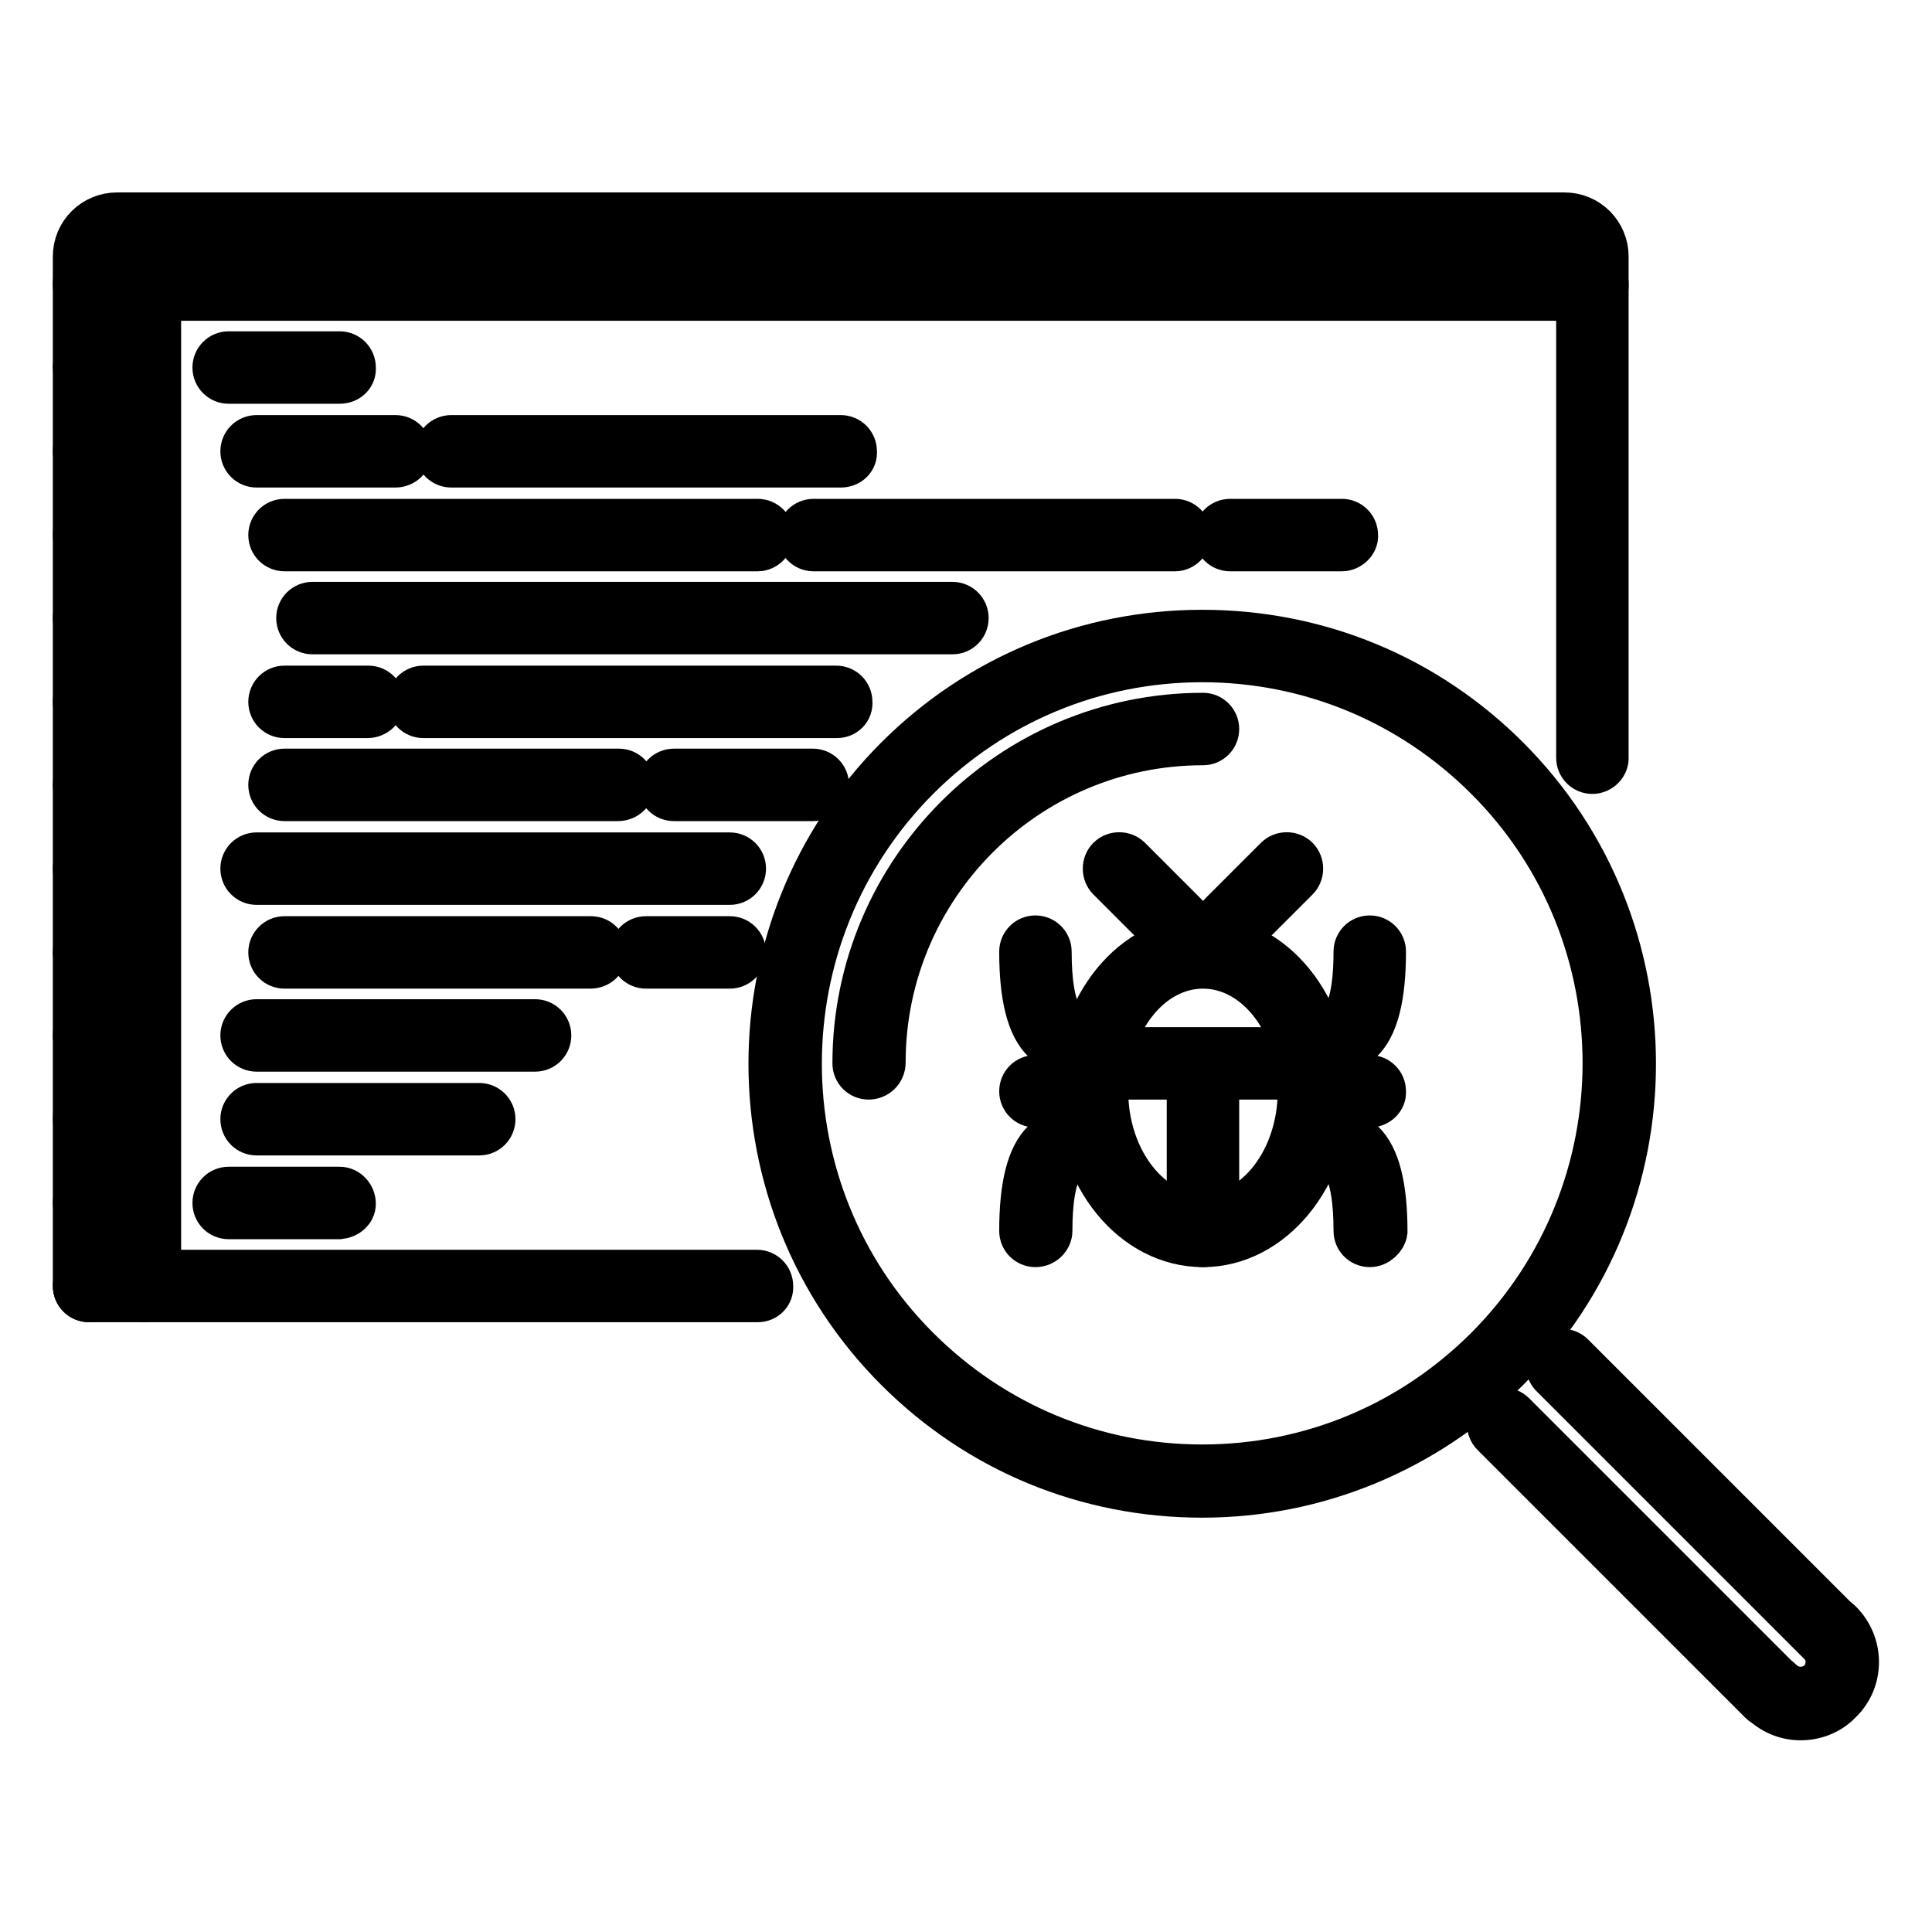 <?xml version="1.0" encoding="utf-8"?>
<!-- Svg Vector Icons : http://www.onlinewebfonts.com/icon -->
<!DOCTYPE svg PUBLIC "-//W3C//DTD SVG 1.1//EN" "http://www.w3.org/Graphics/SVG/1.1/DTD/svg11.dtd">
<svg version="1.1" xmlns="http://www.w3.org/2000/svg" xmlns:xlink="http://www.w3.org/1999/xlink" x="0px" y="0px" viewBox="0 0 256 256" enable-background="new 0 0 256 256" xml:space="preserve">
<g> <path stroke-width="6" fill-opacity="0" stroke="#000000"  d="M19.3,35.8c-1,0-1.9-0.8-1.9-1.8c0-1,0.8-1.8,1.8-1.8h0c1,0,1.8,0.8,1.8,1.8C21.2,34.9,20.4,35.8,19.3,35.8 z M26.7,35.8c-1,0-1.9-0.8-1.9-1.8c0-1,0.8-1.8,1.8-1.8h0c1,0,1.8,0.8,1.8,1.8C28.6,34.9,27.7,35.8,26.7,35.8z M34.1,35.8 c-1,0-1.9-0.8-1.9-1.8c0-1,0.8-1.8,1.8-1.8h0c1,0,1.8,0.8,1.8,1.8C35.9,34.9,35.1,35.8,34.1,35.8z"/> <path stroke-width="6" fill-opacity="0" stroke="#000000"  d="M211,39.5H11.8c-1,0-1.8-0.8-1.8-1.8c0,0,0,0,0,0v-3.7c0-3.1,2.5-5.5,5.5-5.5h191.8c3.1,0,5.5,2.5,5.5,5.5 v3.7C212.9,38.6,212,39.5,211,39.5C211,39.5,211,39.5,211,39.5z M13.7,35.8h195.5v-1.8c0-1-0.8-1.8-1.8-1.8H15.5 c-1,0-1.8,0.8-1.8,1.8V35.8z"/> <path stroke-width="6" fill-opacity="0" stroke="#000000"  d="M211,102.2c-1,0-1.8-0.8-1.8-1.8c0,0,0,0,0,0V37.6c0-1,0.8-1.8,1.8-1.8s1.8,0.8,1.8,1.8v62.7 C212.9,101.3,212,102.2,211,102.2C211,102.2,211,102.2,211,102.2z M11.8,172.2c-1,0-1.8-0.8-1.8-1.8V37.6c0-1,0.8-1.8,1.8-1.8 s1.8,0.8,1.8,1.8v132.8C13.7,171.4,12.9,172.2,11.8,172.2z"/> <path stroke-width="6" fill-opacity="0" stroke="#000000"  d="M100.4,172.2H11.8c-1,0-1.8-0.8-1.8-1.8c0-1,0.8-1.8,1.8-1.8c0,0,0,0,0,0h88.5c1,0,1.8,0.8,1.8,1.8 c0,0,0,0,0,0C102.2,171.4,101.4,172.2,100.4,172.2z"/> <path stroke-width="6" fill-opacity="0" stroke="#000000"  d="M19.2,172.2c-1,0-1.8-0.8-1.8-1.8V37.6c0-1,0.8-1.8,1.8-1.8s1.8,0.8,1.8,1.8v132.8 C21.1,171.4,20.2,172.2,19.2,172.2z"/> <path stroke-width="6" fill-opacity="0" stroke="#000000"  d="M15.5,50.5h-3.7c-1,0-1.8-0.8-1.8-1.8c0,0,0,0,0,0c0-1,0.8-1.8,1.8-1.8c0,0,0,0,0,0h3.7 c1,0,1.8,0.8,1.8,1.8c0,0,0,0,0,0C17.4,49.7,16.6,50.5,15.5,50.5C15.5,50.5,15.5,50.5,15.5,50.5z M15.5,61.6h-3.7 c-1,0-1.8-0.8-1.8-1.8c0,0,0,0,0,0c0-1,0.8-1.8,1.8-1.8c0,0,0,0,0,0h3.7c1,0,1.8,0.8,1.8,1.8c0,0,0,0,0,0 C17.4,60.8,16.6,61.6,15.5,61.6C15.5,61.6,15.5,61.6,15.5,61.6z M15.5,72.7h-3.7c-1,0-1.8-0.8-1.8-1.8c0-1,0.8-1.8,1.8-1.8h3.7 c1,0,1.8,0.8,1.8,1.8C17.4,71.8,16.6,72.7,15.5,72.7z M15.5,83.7h-3.7c-1,0-1.8-0.8-1.8-1.8c0-1,0.8-1.8,1.8-1.8h3.7 c1,0,1.8,0.8,1.8,1.8C17.4,82.9,16.6,83.7,15.5,83.7z M15.5,94.8h-3.7c-1,0-1.8-0.8-1.8-1.8c0-1,0.8-1.8,1.8-1.8h3.7 c1,0,1.8,0.8,1.8,1.8C17.4,94,16.6,94.8,15.5,94.8z M15.5,105.8h-3.7c-1,0-1.8-0.8-1.8-1.8s0.8-1.8,1.8-1.8h3.7 c1,0,1.8,0.8,1.8,1.8S16.6,105.8,15.5,105.8z M15.5,116.9h-3.7c-1,0-1.8-0.8-1.8-1.8c0-1,0.8-1.8,1.8-1.8h3.7c1,0,1.8,0.8,1.8,1.8 C17.4,116.1,16.6,116.9,15.5,116.9z M15.5,128h-3.7c-1,0-1.8-0.8-1.8-1.8s0.8-1.8,1.8-1.8h3.7c1,0,1.8,0.8,1.8,1.8 S16.6,128,15.5,128z M15.5,139h-3.7c-1,0-1.8-0.8-1.8-1.8c0-1,0.8-1.8,1.8-1.8c0,0,0,0,0,0h3.7c1,0,1.8,0.8,1.8,1.8c0,0,0,0,0,0 C17.4,138.2,16.6,139,15.5,139z M15.5,150.1h-3.7c-1,0-1.8-0.8-1.8-1.8c0-1,0.8-1.8,1.8-1.8c0,0,0,0,0,0h3.7c1,0,1.8,0.8,1.8,1.8 c0,0,0,0,0,0C17.4,149.3,16.6,150.1,15.5,150.1z M15.5,161.2h-3.7c-1,0-1.8-0.8-1.8-1.8c0-1,0.8-1.8,1.8-1.8c0,0,0,0,0,0h3.7 c1,0,1.8,0.8,1.8,1.8c0,0,0,0,0,0C17.4,160.3,16.6,161.2,15.5,161.2z M45,50.5H30.3c-1,0-1.8-0.8-1.8-1.8c0,0,0,0,0,0 c0-1,0.8-1.8,1.8-1.8c0,0,0,0,0,0H45c1,0,1.8,0.8,1.8,1.8c0,0,0,0,0,0C46.9,49.7,46.1,50.5,45,50.5C45,50.5,45,50.5,45,50.5z  M111.4,61.6H59.8c-1,0-1.8-0.8-1.8-1.8c0,0,0,0,0,0c0-1,0.8-1.8,1.8-1.8c0,0,0,0,0,0h51.6c1,0,1.8,0.8,1.8,1.8c0,0,0,0,0,0 C113.3,60.8,112.5,61.6,111.4,61.6C111.4,61.6,111.4,61.6,111.4,61.6z M52.4,61.6H34c-1,0-1.8-0.8-1.8-1.8c0,0,0,0,0,0 c0-1,0.8-1.8,1.8-1.8c0,0,0,0,0,0h18.4c1,0,1.8,0.8,1.8,1.8c0,0,0,0,0,0C54.3,60.8,53.4,61.6,52.4,61.6 C52.4,61.6,52.4,61.6,52.4,61.6z M155.7,72.7h-47.9c-1,0-1.8-0.8-1.8-1.8c0-1,0.8-1.8,1.8-1.8h47.9c1,0,1.8,0.8,1.8,1.8 C157.5,71.8,156.7,72.7,155.7,72.7L155.7,72.7z M177.8,72.7h-14.8c-1,0-1.8-0.8-1.8-1.8c0-1,0.8-1.8,1.8-1.8h14.8 c1,0,1.8,0.8,1.8,1.8C179.7,71.8,178.8,72.7,177.8,72.7z M100.4,72.7H37.7c-1,0-1.8-0.8-1.8-1.8c0-1,0.8-1.8,1.8-1.8h62.7 c1,0,1.8,0.8,1.8,1.8C102.2,71.8,101.4,72.7,100.4,72.7z M48.7,94.8H37.7c-1,0-1.8-0.8-1.8-1.8c0-1,0.8-1.8,1.8-1.8h11.1 c1,0,1.8,0.8,1.8,1.8C50.6,94,49.7,94.8,48.7,94.8z M110.9,94.8H56.1c-1,0-1.8-0.8-1.8-1.8c0-1,0.8-1.8,1.8-1.8h54.7 c1,0,1.8,0.8,1.8,1.8C112.7,94,111.9,94.8,110.9,94.8z M126.2,83.7H41.4c-1,0-1.8-0.8-1.8-1.8c0-1,0.8-1.8,1.8-1.8h84.8 c1,0,1.8,0.8,1.8,1.8C128,82.9,127.2,83.7,126.2,83.7z M107.7,105.8H89.3c-1,0-1.8-0.8-1.8-1.8s0.8-1.8,1.8-1.8h18.4 c1,0,1.8,0.8,1.8,1.8S108.8,105.8,107.7,105.8z M96.7,116.9H34c-1,0-1.8-0.8-1.8-1.8c0-1,0.8-1.8,1.8-1.8h62.7c1,0,1.8,0.8,1.8,1.8 C98.5,116.1,97.7,116.9,96.7,116.9z M70.9,139H34c-1,0-1.8-0.8-1.8-1.8c0-1,0.8-1.8,1.8-1.8c0,0,0,0,0,0h36.9c1,0,1.8,0.8,1.8,1.8 c0,0,0,0,0,0C72.7,138.2,71.9,139,70.9,139z M63.5,150.1H34c-1,0-1.8-0.8-1.8-1.8c0-1,0.8-1.8,1.8-1.8c0,0,0,0,0,0h29.5 c1,0,1.8,0.8,1.8,1.8C65.3,149.3,64.5,150.1,63.5,150.1z M96.7,128H85.6c-1,0-1.8-0.8-1.8-1.8s0.8-1.8,1.8-1.8h11.1 c1,0,1.8,0.8,1.8,1.8S97.7,128,96.7,128z M78.2,128H37.7c-1,0-1.8-0.8-1.8-1.8s0.8-1.8,1.8-1.8h40.6c1,0,1.8,0.8,1.8,1.8 S79.3,128,78.2,128z M45,161.2H30.3c-1,0-1.8-0.8-1.8-1.8c0-1,0.8-1.8,1.8-1.8c0,0,0,0,0,0H45c1,0,1.8,0.9,1.8,1.9 C46.8,160.4,46,161.1,45,161.2z M81.9,105.8H37.7c-1,0-1.8-0.8-1.8-1.8s0.8-1.8,1.8-1.8h44.3c1,0,1.8,0.8,1.8,1.8 S82.9,105.8,81.9,105.8z"/> <path stroke-width="6" fill-opacity="0" stroke="#000000"  d="M159.3,198.1c-15.3,0-29.6-5.9-40.4-16.7c-22.3-22.3-22.3-58.6,0-80.9c10.8-10.8,25.2-16.7,40.4-16.7 c15.3,0,29.6,5.9,40.4,16.7c22.3,22.3,22.3,58.6,0,80.9C188.9,192.1,174.5,198.1,159.3,198.1L159.3,198.1z M159.3,87.4 c-14.3,0-27.7,5.6-37.8,15.7c-20.8,20.9-20.8,54.8,0,75.6c10.1,10.1,23.5,15.7,37.8,15.7c14.3,0,27.7-5.6,37.8-15.7 c20.8-20.9,20.8-54.8,0-75.6C187,93,173.6,87.4,159.3,87.4z"/> <path stroke-width="6" fill-opacity="0" stroke="#000000"  d="M234.7,226c-0.5,0-1-0.2-1.3-0.5L197.9,190c-0.7-0.7-0.7-1.9,0-2.6l0,0c0.7-0.7,1.9-0.7,2.6,0c0,0,0,0,0,0 l35.5,35.5c0.7,0.7,0.7,1.9,0,2.6c0,0,0,0,0,0C235.7,225.8,235.2,226,234.7,226L234.7,226z"/> <path stroke-width="6" fill-opacity="0" stroke="#000000"  d="M242.5,218.2c-0.5,0-1-0.2-1.3-0.5l-35.5-35.5c-0.7-0.7-0.7-1.9,0-2.6l0,0c0.7-0.7,1.9-0.7,2.6,0 c0,0,0,0,0,0l35.5,35.5c0.7,0.7,0.7,1.9,0,2.6C243.5,218,243,218.2,242.5,218.2z"/> <path stroke-width="6" fill-opacity="0" stroke="#000000"  d="M238.6,227.6c-2,0-3.8-0.8-5.2-2.2c-0.7-0.7-0.7-1.9,0-2.6l0,0c0.7-0.7,1.9-0.7,2.6,0c0,0,0,0,0,0 c1.4,1.4,3.8,1.4,5.2,0l0,0c1.4-1.4,1.4-3.8,0-5.2c-0.7-0.7-0.7-1.9,0-2.6l0,0c0.7-0.7,1.9-0.7,2.6,0c0,0,0,0,0,0 c2.9,2.9,2.9,7.6,0,10.4C242.5,226.8,240.6,227.6,238.6,227.6L238.6,227.6z"/> <path stroke-width="6" fill-opacity="0" stroke="#000000"  d="M159.4,164.9c-9.2,0-16.6-9.1-16.6-20.3c0-11.2,7.4-20.3,16.6-20.3c9.2,0,16.6,9.1,16.6,20.3 C176,155.8,168.5,164.9,159.4,164.9z M159.4,128c-7.1,0-12.9,7.4-12.9,16.6c0,9.1,5.8,16.6,12.9,16.6s12.9-7.5,12.9-16.6 C172.3,135.4,166.5,128,159.4,128z"/> <path stroke-width="6" fill-opacity="0" stroke="#000000"  d="M173.8,142.7h-28.9c-1,0-1.8-0.8-1.8-1.8c0-1,0.8-1.8,1.8-1.8c0,0,0,0,0,0h28.9c1,0,1.8,0.8,1.8,1.8 c0,0,0,0,0,0C175.7,141.9,174.9,142.7,173.8,142.7z"/> <path stroke-width="6" fill-opacity="0" stroke="#000000"  d="M159.4,164.9c-1,0-1.8-0.8-1.8-1.8v-22.1c0-1,0.8-1.8,1.8-1.8s1.8,0.8,1.8,1.8V163 C161.2,164,160.4,164.9,159.4,164.9z M163.1,124.3c-0.5,0-1-0.2-1.3-0.5c-0.7-0.7-0.7-1.9,0-2.6c0,0,0,0,0,0l7.4-7.4 c0.7-0.7,1.9-0.7,2.6,0l0,0c0.7,0.7,0.7,1.9,0,2.6v0l-7.4,7.4C164,124.1,163.6,124.3,163.1,124.3z M155.7,124.3 c-0.5,0-1-0.2-1.3-0.5l-7.4-7.4c-0.7-0.7-0.7-1.9,0-2.6c0.7-0.7,1.9-0.7,2.6,0l7.4,7.4c0.7,0.7,0.7,1.9,0,2.6c0,0,0,0,0,0 C156.6,124.1,156.2,124.3,155.7,124.3L155.7,124.3z M181.5,146.4h-3.7c-1,0-1.8-0.8-1.8-1.8c0-1,0.8-1.8,1.8-1.8c0,0,0,0,0,0h3.7 c1,0,1.8,0.8,1.8,1.8c0,0,0,0,0,0C183.4,145.6,182.5,146.4,181.5,146.4z M177.8,139c-0.1,0-0.1,0-0.1,0c-1-0.1-1.8-0.9-1.7-2 c0.1-0.9,0.8-1.6,1.7-1.7c0.2-0.2,2-1.5,2-9.2c0-1,0.8-1.8,1.8-1.8c0,0,0,0,0,0c1,0,1.8,0.8,1.8,1.8c0,0,0,0,0,0c0,6-1,9.9-3,11.8 C179.3,138.9,178.3,139,177.8,139L177.8,139z M181.5,164.9c-1,0-1.8-0.8-1.8-1.8c0,0,0,0,0,0c0-8.2-2-9.2-2-9.2 c-1,0-1.7-0.7-1.8-1.7s0.9-1.9,1.9-1.9c0.3,0,1.5,0,2.7,1.1c2,1.9,3,5.8,3,11.8C183.4,164,182.5,164.9,181.5,164.9 C181.5,164.9,181.5,164.9,181.5,164.9L181.5,164.9z M140.9,146.4h-3.7c-1,0-1.8-0.8-1.8-1.8c0-1,0.8-1.8,1.8-1.8c0,0,0,0,0,0h3.7 c1,0,1.8,0.8,1.8,1.8c0,0,0,0,0,0C142.8,145.6,142,146.4,140.9,146.4z M137.2,164.9c-1,0-1.8-0.8-1.8-1.8c0-6,1-9.9,3-11.8 c1.2-1.1,2.3-1.2,2.7-1.1c1,0.1,1.8,0.9,1.7,2c-0.1,0.9-0.8,1.6-1.7,1.7c-0.2,0.2-2,1.5-2,9.2C139.1,164,138.3,164.9,137.2,164.9 L137.2,164.9z M140.9,139c-0.4,0-1.5-0.1-2.5-1.1c-2-1.9-3-5.8-3-11.8c0-1,0.8-1.8,1.8-1.8c1,0,1.8,0.8,1.8,1.8c0,8.2,2,9.2,2,9.2 c1,0,1.7,0.7,1.8,1.7c0.1,1-0.9,1.9-1.9,1.9H140.9L140.9,139z"/> <path stroke-width="6" fill-opacity="0" stroke="#000000"  d="M115.1,142.7c-1,0-1.8-0.8-1.8-1.8c0-25.4,20.7-46.1,46.1-46.1c1,0,1.8,0.8,1.8,1.8c0,1-0.8,1.8-1.8,1.8 c-23.4,0-42.4,19-42.4,42.4C117,141.9,116.1,142.7,115.1,142.7z"/></g>
</svg>